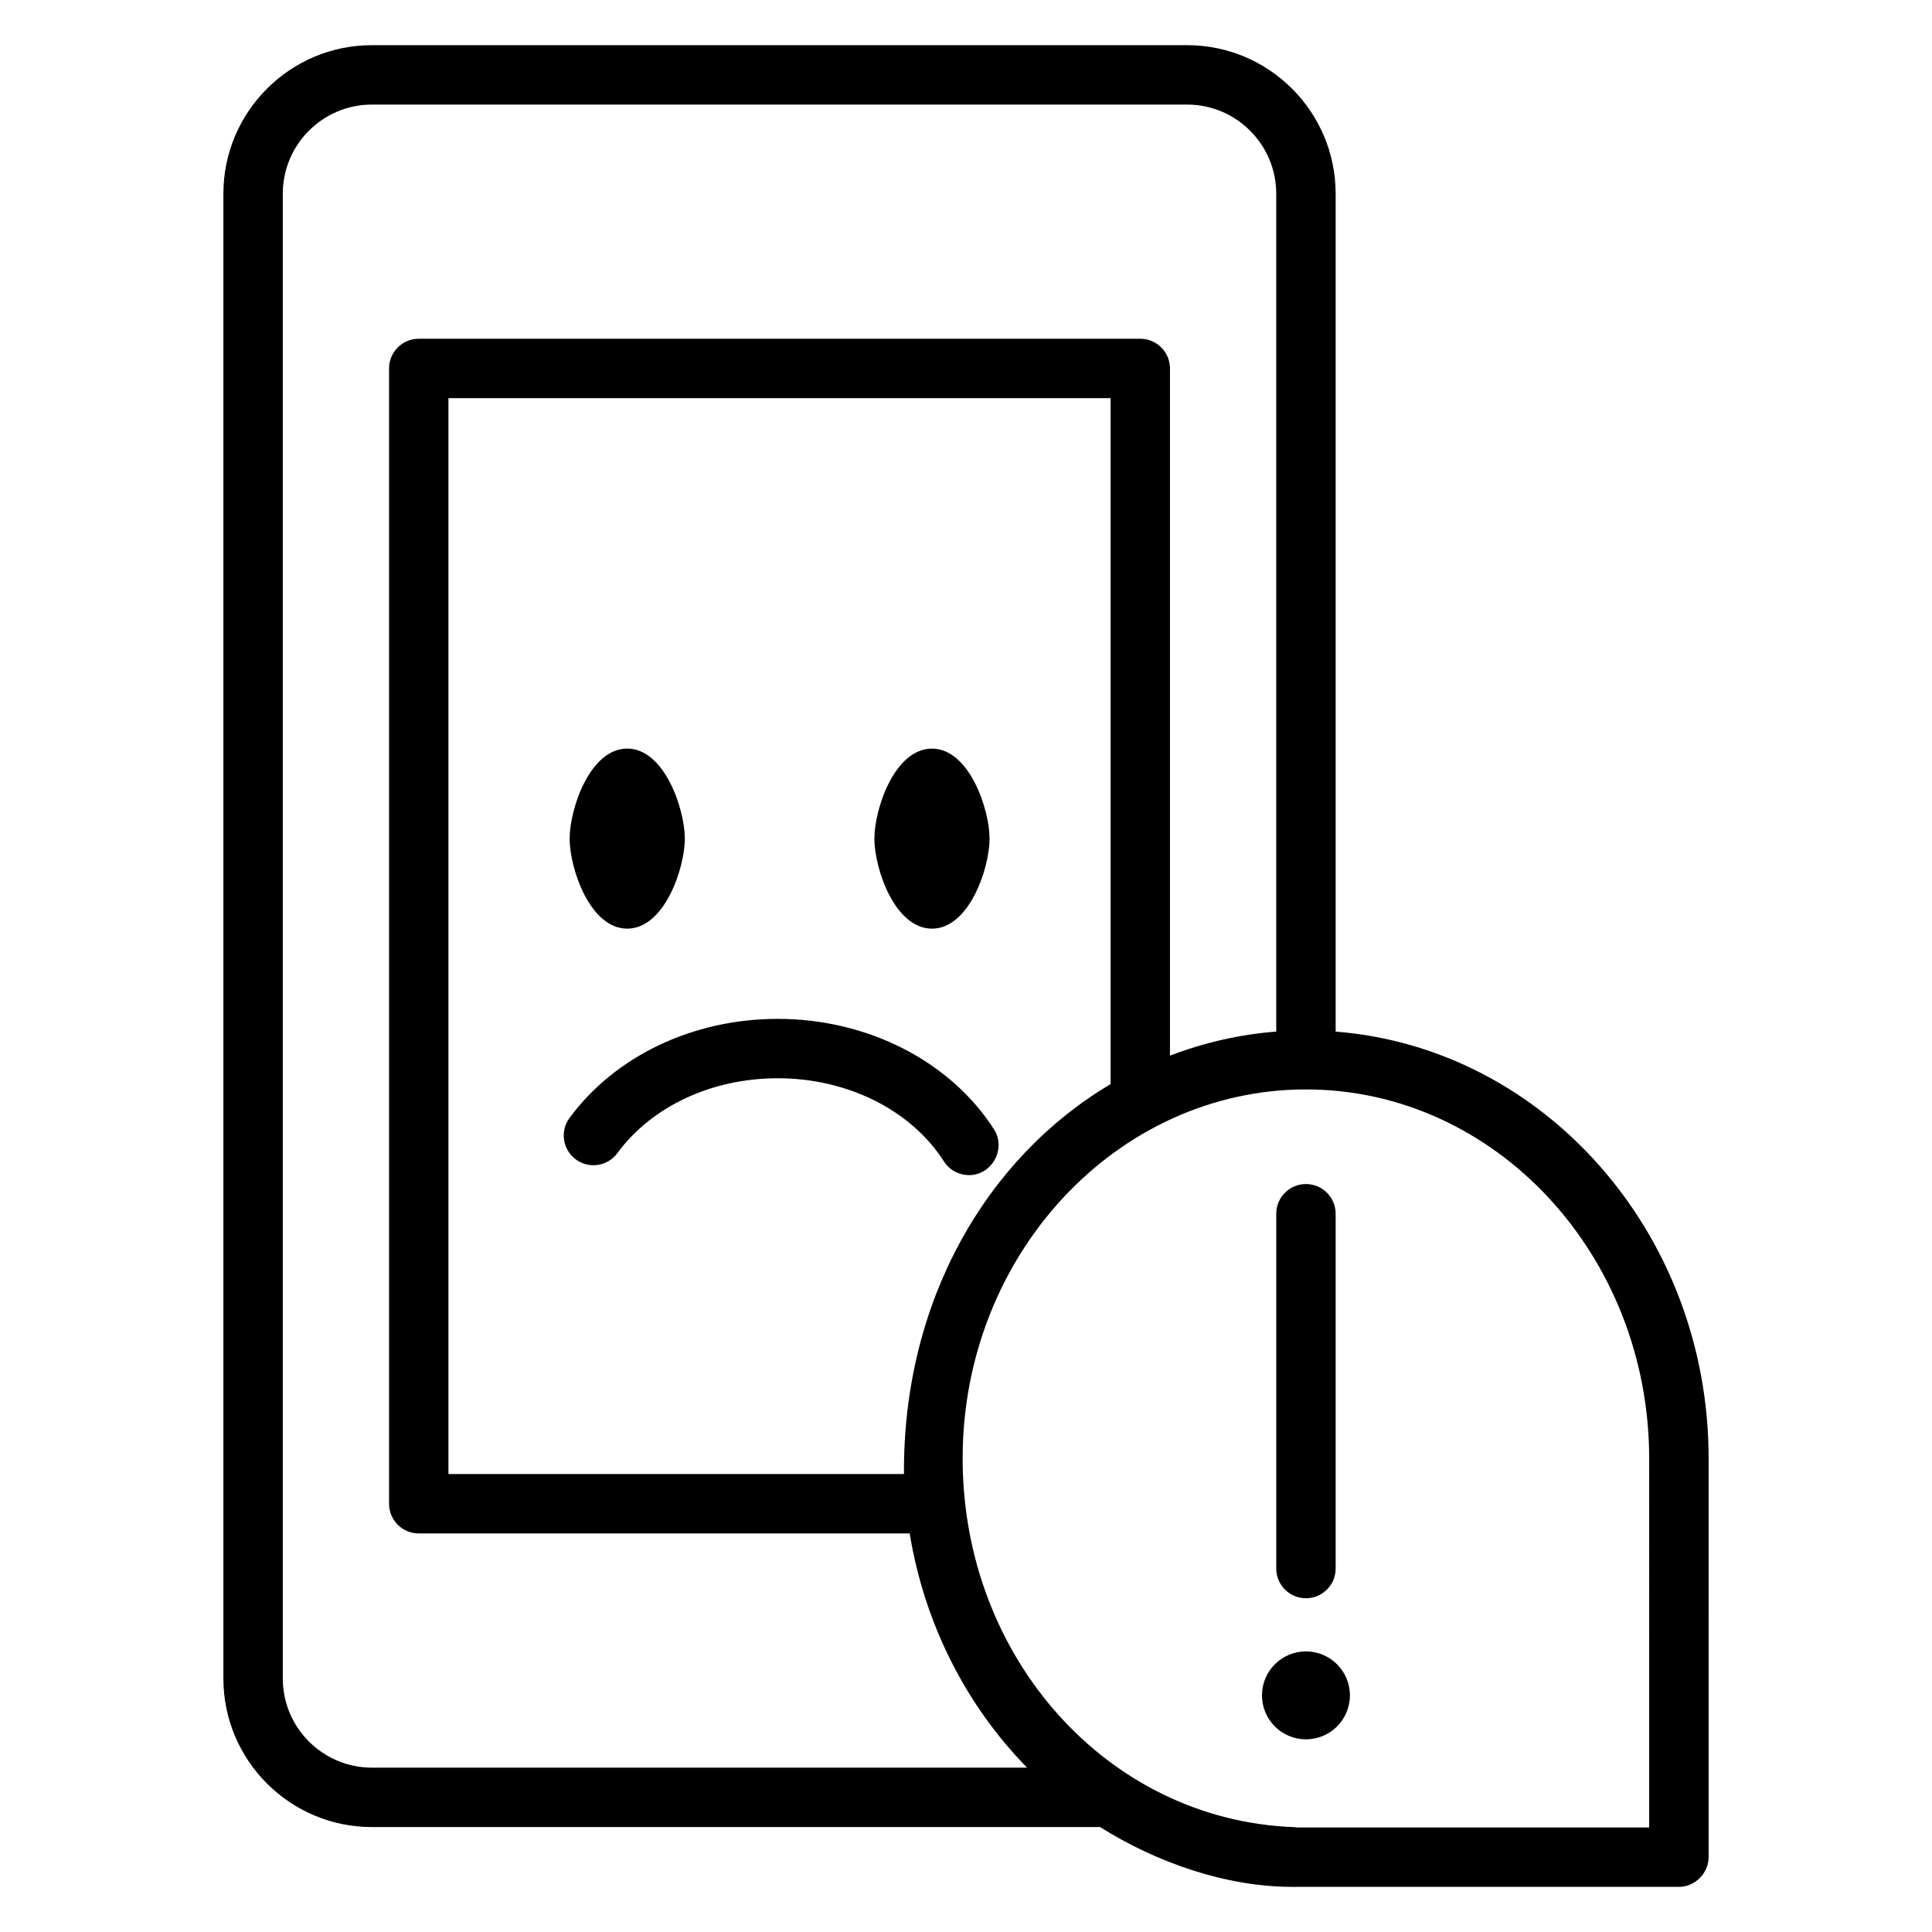 <?xml version="1.0" encoding="UTF-8"?>
<!-- Uploaded to: SVG Repo, www.svgrepo.com, Generator: SVG Repo Mixer Tools -->
<svg fill="#000000" width="800px" height="800px" version="1.1" viewBox="144 144 512 512" xmlns="http://www.w3.org/2000/svg">
 <g>
  <path d="m310.22 390.1c-9.902 0-15.258-15.996-15.258-23.852s5.352-23.859 15.258-23.867c9.887-0.008 15.266 16.098 15.266 23.867-0.012 7.832-5.379 23.852-15.266 23.852z"/>
  <path d="m390.98 390.1c-9.902 0-15.258-15.996-15.258-23.852s5.352-23.867 15.266-23.859c9.879 0.008 15.258 16.098 15.258 23.859-0.008 7.832-5.379 23.852-15.266 23.852z"/>
  <path d="m400.8 455.42c-2.598 0-5.141-1.281-6.644-3.629-8.691-13.602-25.559-22.043-44.027-22.043-17.477 0-33.371 7.414-42.523 19.844-2.574 3.504-7.496 4.258-11.004 1.668-3.496-2.574-4.25-7.504-1.668-10.996 12.105-16.438 32.738-26.254 55.199-26.254 23.789 0 45.746 11.227 57.301 29.301 3.269 5.125-0.516 12.109-6.633 12.109z"/>
  <path d="m497.96 417.38v-222.05c0-21.703-17.656-39.359-39.359-39.359h-216.04c-21.703 0-39.359 17.656-39.359 39.359v393.5c0 21.703 17.656 39.359 39.359 39.359h192.98c14.82 9.336 33.258 15.848 50.938 15.848h102.45c4.25 0 7.871-3.613 7.871-7.871l0.004-105.67c0-59.777-43.676-108.8-98.844-113.11zm-279.02 171.45v-393.5c0-13.02 10.598-23.617 23.617-23.617h216.04c13.02 0 23.617 10.598 23.617 23.617v222.05c-9.816 0.77-19.246 2.961-28.16 6.375v-182.11c0-4.352-3.527-7.871-7.871-7.871h-191.21c-4.344 0-7.871 3.519-7.871 7.871v300.86c0 4.352 3.527 7.871 7.871 7.871h130.1c3.984 24.254 15.137 45.77 31.117 62.07l-173.63 0.004c-13.02-0.008-23.617-10.598-23.617-23.625zm164.62-54.191h-120.72v-285.12h175.48v181.78c-32.734 19.406-55.051 57.262-54.758 103.34zm197.49 93.656h-93.324c-0.316-0.047-0.629-0.086-0.953-0.094-49.16-1.891-87.664-44.809-87.664-97.699 0-53.922 40.809-97.793 90.969-97.793 50.164-0.004 90.973 43.875 90.973 97.891z"/>
  <path d="m490.09 567.55c-4.344 0-7.871-3.519-7.871-7.871v-94.023c0-4.352 3.527-7.871 7.871-7.871s7.871 3.519 7.871 7.871v94.023c0 4.352-3.519 7.871-7.871 7.871z"/>
  <path d="m501.74 593.29c0 6.434-5.219 11.648-11.652 11.648-6.434 0-11.652-5.215-11.652-11.648 0-6.434 5.219-11.652 11.652-11.652 6.434 0 11.652 5.219 11.652 11.652"/>
 </g>
</svg>